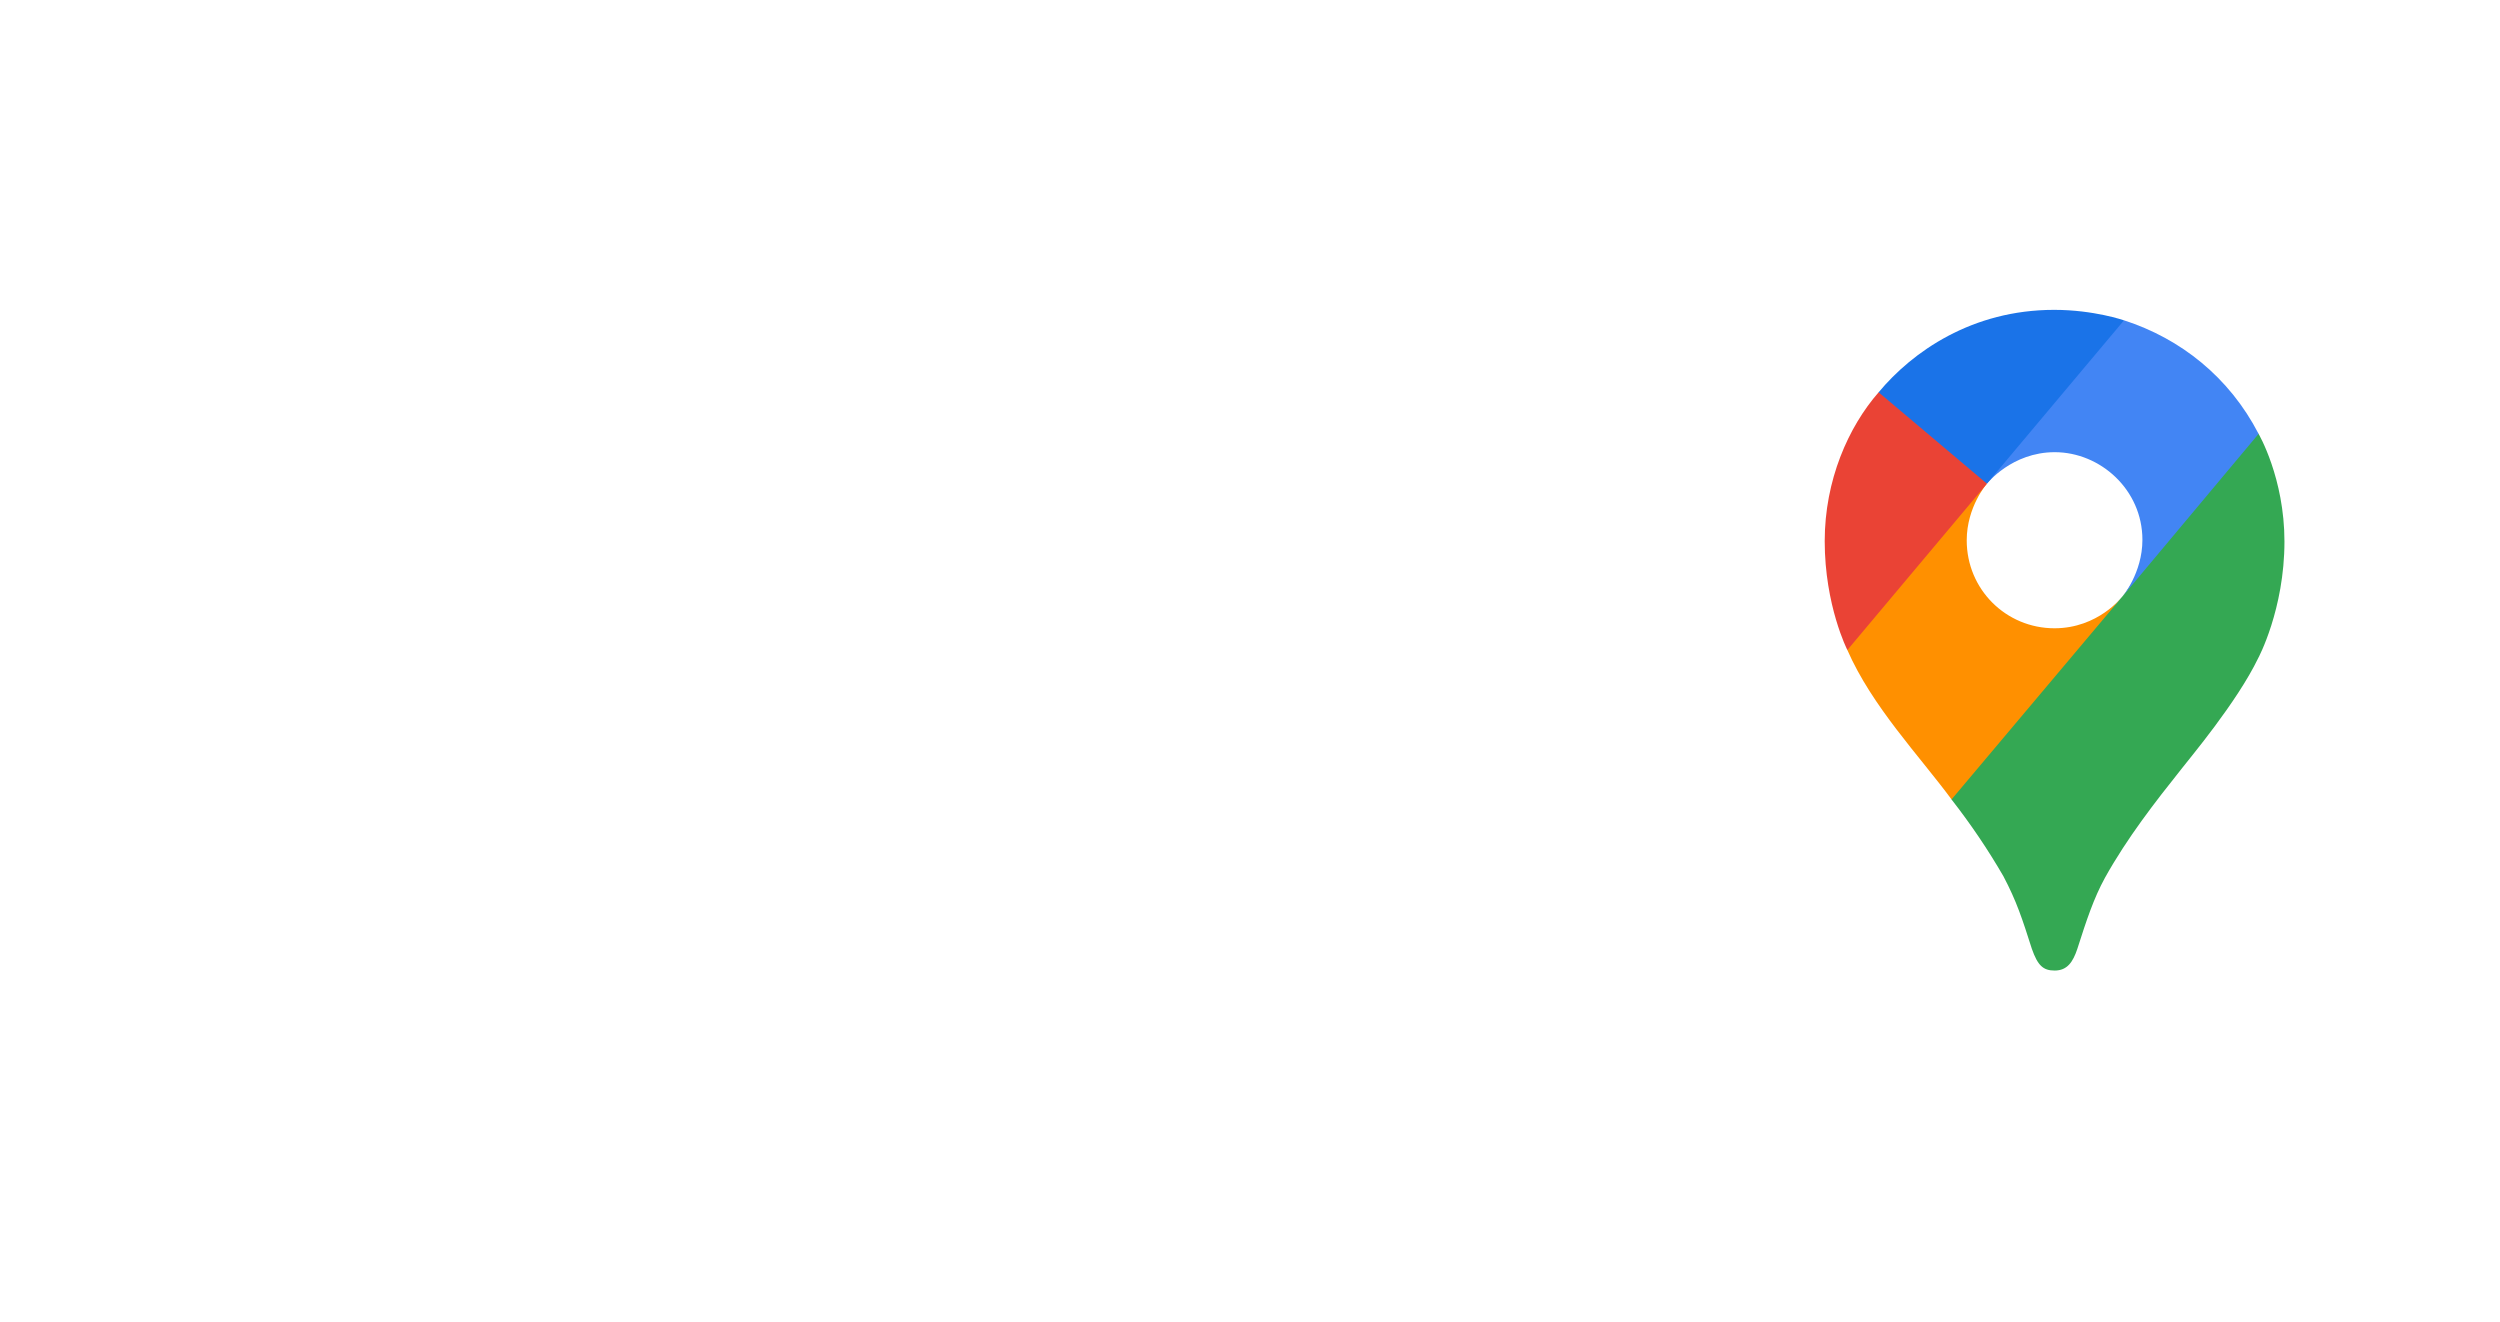 <?xml version="1.0" encoding="utf-8"?>
<svg xmlns="http://www.w3.org/2000/svg" fill="none" height="100%" overflow="visible" preserveAspectRatio="none" style="display: block;" viewBox="0 0 87 46" width="100%">
<g id="material-symbols:menu-rounded">
<g clip-path="url(#clip0_0_2952)" id="logos:google-maps">
<path d="M67.911 27.819C68.574 28.667 69.178 29.56 69.718 30.492C70.179 31.368 70.371 31.962 70.708 33.018C70.914 33.601 71.101 33.775 71.502 33.775C71.94 33.775 72.138 33.479 72.291 33.021C72.61 32.024 72.86 31.263 73.254 30.544C74.027 29.156 74.988 27.922 75.932 26.737C76.188 26.401 77.841 24.447 78.585 22.904C78.585 22.904 79.499 21.21 79.499 18.844C79.499 16.63 78.597 15.095 78.597 15.095L76.001 15.793L74.424 19.957L74.034 20.531L73.956 20.635L73.852 20.765L73.67 20.974L73.41 21.234L72.006 22.381L68.495 24.414L67.911 27.819Z" fill="#34A853" id="Vector"/>
<path d="M64.287 22.618C65.144 24.581 66.797 26.306 67.914 27.82L73.852 20.767C73.852 20.767 73.016 21.864 71.498 21.864C69.808 21.864 68.442 20.511 68.442 18.804C68.442 17.634 69.145 16.83 69.145 16.83L65.114 17.913L64.287 22.618Z" fill="#FF9000" id="Vector_2"/>
<path d="M73.918 11.148C75.89 11.786 77.578 13.124 78.599 15.098L73.854 20.768C73.854 20.768 74.556 19.95 74.556 18.787C74.556 17.041 73.09 15.736 71.505 15.736C70.007 15.736 69.147 16.831 69.147 16.831V13.259L73.918 11.148Z" fill="#4285F4" id="Vector_3"/>
<path d="M65.377 13.651C66.554 12.238 68.627 10.783 71.484 10.783C72.87 10.783 73.915 11.148 73.915 11.148L69.144 16.831H65.763L65.377 13.651Z" fill="#1A73E8" id="Vector_4"/>
<path d="M64.288 22.621C64.288 22.621 63.5 21.073 63.5 18.831C63.5 16.712 64.322 14.859 65.376 13.652L69.146 16.833L64.288 22.621Z" fill="#EA4335" id="Vector_5"/>
</g>
</g>
<defs>
<clipPath id="clip0_0_2952">
<rect fill="white" height="23" transform="translate(63.5 10.783)" width="16"/>
</clipPath>
</defs>
</svg>